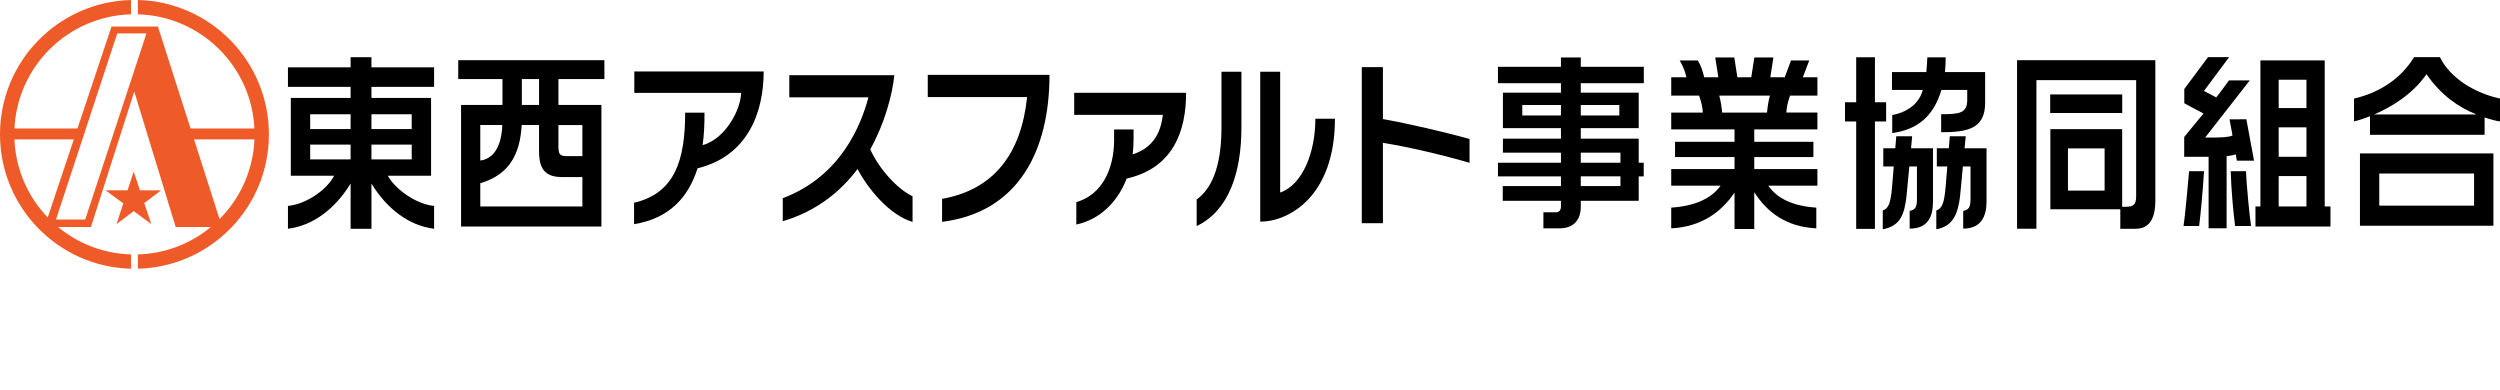 <?xml version="1.0" encoding="utf-8"?>
<!-- Generator: Adobe Illustrator 16.0.4, SVG Export Plug-In . SVG Version: 6.00 Build 0)  -->
<!DOCTYPE svg PUBLIC "-//W3C//DTD SVG 1.1//EN" "http://www.w3.org/Graphics/SVG/1.1/DTD/svg11.dtd">
<svg version="1.1" id="レイヤー_1" xmlns="http://www.w3.org/2000/svg" xmlns:xlink="http://www.w3.org/1999/xlink" x="0px"
	 y="0px" width="269px" height="42px" viewBox="0 0 269 42" enable-background="new 0 0 269 42" xml:space="preserve">
<g>
	<path d="M201.742,13.068v11.559h-2.016V13.068h-1.205v-2.064h1.205V6.16h2.016v4.844h1.205v2.064H201.742z M203.604,12.38v1.938
		c2.598-0.362,4.412-1.677,5.295-4.644h2.775v1.083c0,1.439-0.879,1.532-2.805,1.532v1.939c2.766,0,4.73-0.343,4.73-3.146V7.751
		h-4.322c0.053-0.506,0.078-1.033,0.078-1.581h-1.969c-0.035,0.549-0.064,1.079-0.111,1.581h-3.699v1.924h3.311
		C206.605,10.838,205.584,12.006,203.604,12.38z M205.748,14.663h-1.709l-0.107,1.289h-1.289v1.958h1.127l-0.191,2.294
		c-0.158,1.68-0.367,2.212-0.994,2.447v2.018c2.025-0.354,2.336-1.836,2.551-3.512l0.309-3.246h0.818v3.541
		c0,0.833-0.178,1.127-0.783,1.239v1.908c1.949,0,2.51-1.26,2.51-2.912v-5.734h-2.361L205.748,14.663z M211.389,15.952l0.123-1.289
		h-1.711l-0.107,1.289h-1.291v1.958h1.129l-0.191,2.294c-0.158,1.68-0.367,2.212-0.994,2.447v2.018
		c1.877-0.326,2.33-1.791,2.553-3.512l0.307-3.246h0.82v3.541c0,0.833-0.18,1.127-0.785,1.239v1.908c1.949,0,2.51-1.352,2.51-2.912
		v-5.734H211.389z"/>
	<path d="M195.555,10.285V8.316h-1.568l0.689-1.808h-1.965l-0.672,1.808h-1.551l0.33-2.13h-2.051l-0.33,2.13h-1.494l-0.332-2.13
		h-2.049l0.332,2.13h-1.521c-0.139-0.603-0.344-1.266-0.689-1.808h-1.945c0.326,0.542,0.602,1.245,0.723,1.808h-1.637v1.969h2.996
		c0.242,0.643,0.395,1.368,0.398,1.828h-3.395v1.809h6.812v1.334h-6.4v1.647h6.4v1.288h-6.812v1.787h5.307
		c-0.965,1.385-2.809,2.202-5.307,2.362v2.23c3.221-0.16,5.383-1.74,6.812-3.849v3.917h2.123v-3.958
		c1.377,2.149,3.416,3.729,6.676,3.889v-2.23c-2.518-0.16-4.205-0.977-5.17-2.362h5.289v-1.787h-6.795v-1.288h6.363v-1.647h-6.363
		v-1.334h6.795v-1.809h-3.338c0.004-0.46,0.156-1.186,0.398-1.828H195.555z M190.131,12.113h-4.828
		c-0.051-0.572-0.156-1.286-0.311-1.828h5.449C190.287,10.827,190.184,11.541,190.131,12.113z"/>
	<path d="M170.092,7.186h6.783v1.768h-6.783v1.016h6.232v3.818h-6.232v1.131h6.232v2.593h0.541v1.466h-0.541v2.629h-6.232v0.652
		c0,1.402-0.789,2.309-2.254,2.309h-1.768V22.84h1.416c0.273,0,0.471-0.264,0.471-0.584v-0.65h-6.26v-1.583h6.26v-1.046h-6.777
		v-1.466h6.777v-1.086h-6.242v-1.507h6.242v-1.131h-6.242V9.969h6.242V8.954h-6.777V7.186h6.777V6.181h2.135V7.186 M167.957,12.421
		v-1.125h-4.16v1.125H167.957 M174.242,12.421v-1.125h-4.15v1.125H174.242 M174.361,17.511v-1.086h-4.27v1.086H174.361
		 M174.361,20.023v-1.046h-4.27v1.046H174.361z"/>
	<path d="M235.547,18.42h1.604c-0.129,2.188-0.336,4.355-0.523,5.898h-1.68C235.078,23.613,235.459,19.527,235.547,18.42z
		 M240.023,18.42c0.068,2.188,0.281,4.355,0.473,5.898h1.721c-0.133-0.705-0.525-4.792-0.551-5.898H240.023z M239.895,12.837
		l0.326,1.735c-0.352,0.198-1.314,0.228-2.115,0.228h-0.834l4.799-6.146h-2.234L238.842,10l-0.381,0.481l-1.316-0.695l2.707-3.635
		h-2.271l-2.551,3.425v1.53l0.537,0.299l1.527,0.808l-2.074,2.526v2.133h2.625v7.688h1.938v-7.75
		c0.369-0.06,0.744-0.108,0.984-0.206l0.119,0.687h1.848l-0.826-4.454H239.895z M250.139,6.5h-6.918v15.715h-0.533v2.158h8.072
		v-2.158h-0.621V6.5z M248.174,11.625h-2.988V8.578h2.988V11.625 M248.174,16.871h-2.988v-3.169h2.988V16.871 M245.186,22.215
		v-3.267h2.988v3.267H245.186z"/>
	<path d="M39.967,7.248h6.742v2.098h-6.742v1.191h6.417v8.371h-4.661c0.869,1.537,3.125,3.081,4.986,3.249v2.459
		c-2.739-0.344-5.089-2.162-6.742-4.866v4.866h-2.242V19.75c-1.653,2.704-4.021,4.522-6.742,4.866v-2.459
		c1.985-0.192,4.193-1.735,4.969-3.249h-4.661v-8.371h6.434V9.345h-6.742V7.248h6.742v-1.09h2.242V7.248 M37.725,13.886v-1.594
		h-4.349v1.594H37.725 M37.725,17.154v-1.593h-4.349v1.593H37.725 M44.299,13.886v-1.594h-4.332v1.594H44.299 M44.299,17.154v-1.593
		h-4.332v1.593H44.299z"/>
	<path d="M65.034,8.509V6.481H49.307v2.028h4.759v2.784h-4.455v13.08h15.102v-13.08h-4.626V8.509H65.034z M56.15,8.509h1.853v2.784
		H56.15V8.509z M51.679,13.453h2.37c-0.085,2.34-0.969,3.647-2.37,3.821V13.453z M51.679,22.215v-2.505
		c3.117-0.907,4.282-3.11,4.454-6.257H58v2.752c0,1.42,0.251,2.844,2.415,2.844h2.249v3.167H51.679z M62.664,13.453v3.347h-1.667
		c-0.835,0-0.91-0.259-0.91-1.154v-2.192H62.664z"/>
	<g>
		<path d="M217.035,6.481v18.134h2.084V8.619h10.732v12.45c0,0.964-0.26,1.181-1.17,1.181l-0.336,0.004v-8.361h-7.725v8.626h7.525
			v2.096h1.654c0.963,0,2.117-0.469,2.117-3.009V6.481H217.035z M226.457,20.509h-3.945v-4.538h3.945V20.509z"/>
		<rect x="220.6" y="10.162" width="7.752" height="1.996"/>
	</g>
	<path fill-rule="evenodd" clip-rule="evenodd" d="M131.429,13.729V7.722h2.147v6.007c0,4.797-1.338,8.941-4.815,10.593v-2.859
		C130.724,20.055,131.429,17.157,131.429,13.729z M143.639,12.777h-2.104c0,3.585-1.352,7.092-3.789,7.942V7.722H135.6v16.129
		C138.656,23.852,143.639,21.162,143.639,12.777z"/>
	<path d="M101.368,23.871v-2.474c5.588-0.992,8.522-4.88,9.146-10.952H99.827V8.059h13.098
		C112.925,16.194,109.606,22.832,101.368,23.871z"/>
	<path d="M75.058,18.105c-0.999,3.18-3.093,5.409-6.832,6.016v-2.305c4.385-1.023,5.498-4.576,5.498-9.696h2.077
		c0.016,1.229-0.048,2.401-0.199,3.502c2.511-0.707,4.134-3.913,4.134-5.632H68.251V7.691h13.921
		C82.172,12.088,80.462,16.793,75.058,18.105z"/>
	<path d="M98.191,21.121v2.756c-2.517-0.738-4.848-3.638-5.918-5.693c-1.823,2.43-4.412,4.539-8.047,5.621v-2.48
		c6.333-2.379,8.477-8.041,9.214-10.855h-8.51V8.09h11.303c-0.233,2.162-1.026,5.144-2.592,7.979
		C94.569,18.152,96.537,20.331,98.191,21.121z"/>
	<path fill-rule="evenodd" clip-rule="evenodd" d="M121.229,19.214c-0.985,2.556-2.899,4.403-5.417,4.944v-2.407
		c2.884-0.836,4.066-3.74,4.066-6.699v-1.123h2.092v1.123c0,0.532-0.036,1.052-0.098,1.556c2.805-0.87,3.118-3.286,3.251-4.245
		h-9.54v-2.38h12.042C127.625,14.102,126.243,18.078,121.229,19.214z"/>
	<path d="M158.123,17.522c-2.748-0.813-6.619-1.729-9.32-2.15v8.644h-2.275V7.222h2.275v5.59c2.711,0.483,6.795,1.429,9.32,2.147
		V17.522z"/>
	<g>
		<path d="M262.535,6.148h-2.781c-1.365,2.252-3.66,3.819-6.461,4.457v2.458c0.139-0.03,0.26-0.062,0.377-0.095
			c0.447-0.129,0.895-0.29,1.342-0.465v2.001h12.332v-1.867c0.666,0.225,1.283,0.39,1.656,0.426v-2.458
			C266.225,9.999,263.635,8.391,262.535,6.148z M255.449,12.319c1.789-0.764,4.115-2.128,5.643-4.337
			c1.531,2.229,3.439,3.57,5.381,4.337H255.449z"/>
		<path d="M253.932,24.289h14.359v-7.781h-14.359V24.289z M256.01,18.67h10.201v3.457H256.01V18.67z"/>
	</g>
</g>
<g>
	<path fill-rule="evenodd" clip-rule="evenodd" fill="#EF5B28" d="M14.836,0v1.541c6.757,0.19,12.217,5.562,12.54,12.285h-6.873
		L16.993,2.856h-0.308h-4.376h-0.308L8.335,13.826H1.556C1.88,7.103,7.339,1.731,14.097,1.541V0C6.278,0.198,0,6.592,0,14.458
		c0,7.867,6.278,14.261,14.097,14.457v-1.539c-2.98-0.084-5.706-1.18-7.852-2.949h3.538l4.664-14.577l4.457,14.577h3.785
		c-2.147,1.77-4.872,2.865-7.852,2.949v1.539c7.818-0.195,14.097-6.59,14.097-14.457C28.933,6.592,22.654,0.198,14.836,0z
		 M1.554,14.997h6.389l-2.809,8.4C3.025,21.197,1.688,18.253,1.554,14.997z M9.167,23.623H6.024l6.594-20.027h3.142L9.167,23.623z
		 M23.623,23.574l-2.746-8.578h6.501C27.241,18.341,25.833,21.357,23.623,23.574z"/>
	<polygon fill-rule="evenodd" clip-rule="evenodd" fill="#EF5B28" points="15.522,21.853 17.335,20.478 15.06,20.478 14.383,18.463 
		13.726,20.478 11.356,20.478 13.266,21.887 12.54,24.113 14.386,22.715 16.282,24.113 	"/>
</g>
<rect fill="none" width="269" height="42"/>
<g>
</g>
<g>
</g>
<g>
</g>
<g>
</g>
<g>
</g>
<g>
</g>
<g>
</g>
<g>
</g>
<g>
</g>
<g>
</g>
<g>
</g>
<g>
</g>
<g>
</g>
<g>
</g>
<g>
</g>
</svg>
